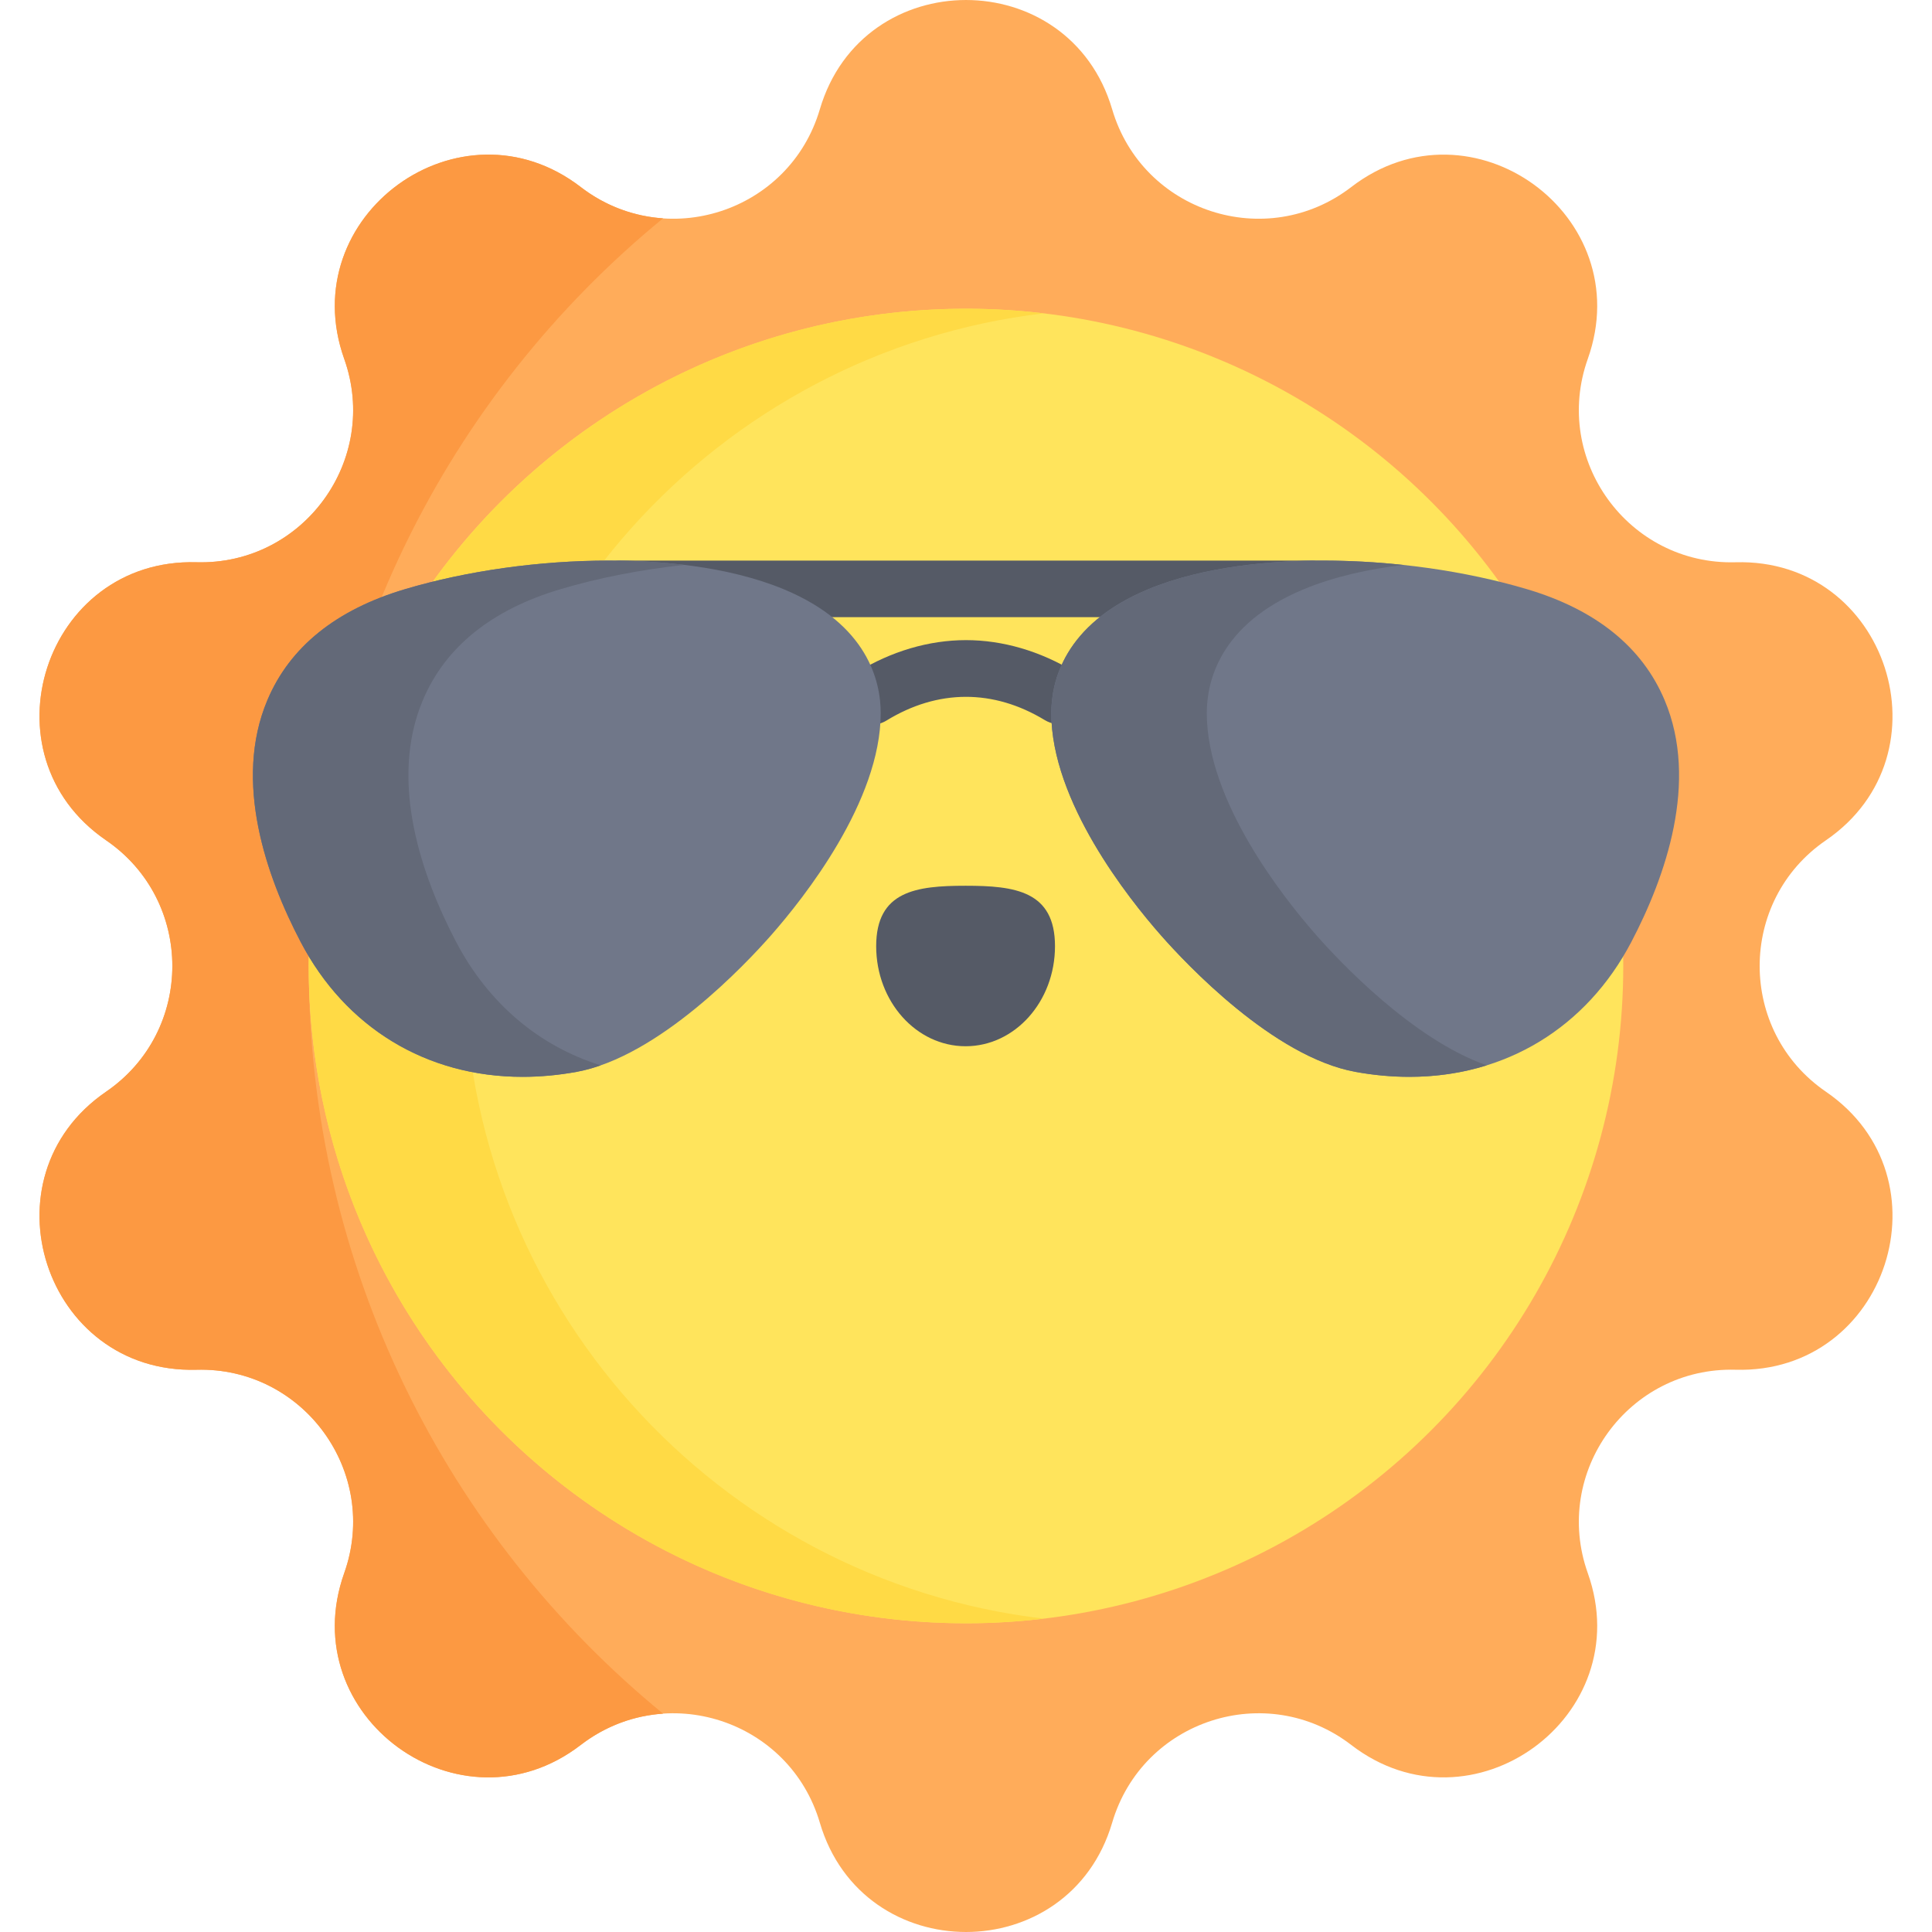 <svg id="Capa_1" enable-background="new 0 0 512 512" height="512" viewBox="0 0 512 512" width="512" xmlns="http://www.w3.org/2000/svg"><path d="m483.888 289.315c33.221 22.76 16.314 74.796-23.941 73.682-28.369-.785-48.677 27.166-39.164 53.904 13.499 37.94-30.766 70.1-62.678 45.538-22.49-17.31-55.348-6.633-63.368 20.59-11.38 38.628-66.094 38.628-77.474 0-8.02-27.223-40.879-37.899-63.368-20.59-31.911 24.562-76.176-7.598-62.678-45.538 9.513-26.738-10.795-54.689-39.164-53.904-40.254 1.114-57.162-50.923-23.941-73.682 23.412-16.04 23.412-50.589 0-66.629-33.221-22.76-16.313-74.796 23.941-73.682 28.369.785 48.677-27.166 39.164-53.904-13.499-37.94 30.766-70.1 62.678-45.538 22.489 17.31 55.348 6.633 63.368-20.59 11.38-38.628 66.094-38.628 77.474 0 8.02 27.223 40.879 37.899 63.368 20.59 31.912-24.562 76.176 7.598 62.678 45.538-9.513 26.738 10.795 54.689 39.164 53.904 40.254-1.114 57.162 50.923 23.941 73.682-23.413 16.039-23.413 50.589 0 66.629z" fill="#ffac5a"/><path d="m81.818 256c0-79.873 36.585-151.195 93.906-198.142-7.576-.509-15.158-3.163-21.828-8.297-31.912-24.562-76.176 7.598-62.678 45.538 9.513 26.738-10.795 54.689-39.164 53.904-40.254-1.114-57.162 50.923-23.941 73.682 23.412 16.04 23.412 50.59 0 66.629-33.221 22.76-16.313 74.796 23.941 73.682 28.369-.785 48.677 27.167 39.164 53.904-13.499 37.94 30.766 70.1 62.678 45.538 6.67-5.134 14.253-7.788 21.828-8.297-57.321-46.946-93.906-118.268-93.906-198.141z" fill="#fc9942"/><circle cx="256" cy="256" fill="#ffe45c" r="174.182"/><path d="m123.025 256c0-89.226 67.093-162.77 153.579-172.964-6.758-.797-13.631-1.219-20.604-1.219-96.198 0-174.182 77.984-174.182 174.182s77.984 174.183 174.182 174.183c6.972 0 13.845-.422 20.604-1.219-86.486-10.193-153.579-83.737-153.579-172.963z" fill="#ffda45"/><path d="m347.668 163.559h-183.335c-4.142 0-7.5-3.357-7.5-7.5s3.358-7.5 7.5-7.5h183.335c4.143 0 7.5 3.357 7.5 7.5s-3.357 7.5-7.5 7.5z" fill="#555a66"/><path d="m231.023 192.054c-2.523 0-4.987-1.272-6.402-3.582-2.165-3.531-1.056-8.149 2.476-10.313 9.093-5.573 19.087-8.519 28.903-8.519 9.723 0 19.632 2.894 28.654 8.367 3.542 2.148 4.671 6.761 2.522 10.302-2.148 3.542-6.761 4.671-10.302 2.522-13.611-8.257-28.347-8.214-41.94.116-1.222.749-2.575 1.107-3.911 1.107z" fill="#555a66"/><path d="m138.503 285.375c-25.485 0-46.925-13.029-58.824-35.746-9.063-17.303-17.949-42.469-8.813-64.104 5.941-14.069 18.204-23.954 36.449-29.382 16.443-4.891 35.665-7.585 54.124-7.585 12.793 0 31.225 1.326 46.378 7.645 22.258 9.281 25.581 24.508 25.581 32.758 0 23.375-20.339 49.001-29.084 58.934-6.588 7.484-29.776 32.208-51.548 36.166-4.795.872-9.593 1.314-14.263 1.314z" fill="#707789"/><path d="m120.886 249.629c-9.063-17.303-17.949-42.469-8.813-64.104 5.941-14.069 18.204-23.954 36.449-29.382 10.168-3.025 21.399-5.206 32.855-6.433-7.247-.876-14.168-1.152-19.939-1.152-18.459 0-37.681 2.694-54.124 7.585-18.245 5.427-30.508 15.312-36.449 29.382-9.136 21.635-.25 46.801 8.813 64.104 11.899 22.717 33.34 35.746 58.824 35.746 4.67 0 9.468-.442 14.263-1.313 2.136-.388 4.285-.982 6.431-1.735-16.326-5.092-29.774-16.401-38.31-32.698z" fill="#636978"/><path d="m373.497 285.375c25.485 0 46.925-13.029 58.824-35.746 9.063-17.303 17.949-42.469 8.813-64.104-5.941-14.069-18.204-23.954-36.449-29.382-16.443-4.891-35.665-7.585-54.124-7.585-12.793 0-31.225 1.326-46.378 7.645-22.258 9.281-25.581 24.508-25.581 32.758 0 23.375 20.339 49.001 29.084 58.934 6.588 7.484 29.776 32.208 51.548 36.166 4.795.872 9.593 1.314 14.263 1.314z" fill="#707789"/><path d="m348.894 247.895c-8.744-9.933-29.083-35.559-29.083-58.934 0-8.25 3.323-23.477 25.581-32.758 8.318-3.468 17.62-5.426 26.439-6.492-7.07-.757-14.224-1.152-21.269-1.152-12.793 0-31.225 1.326-46.378 7.645-22.258 9.281-25.581 24.508-25.581 32.758 0 23.375 20.339 49.001 29.083 58.934 6.588 7.484 29.776 32.208 51.548 36.166 4.795.871 9.593 1.313 14.263 1.313 7.202 0 14.081-1.042 20.513-3.048-19.73-6.915-39.174-27.682-45.116-34.432z" fill="#636978"/><path d="m279.584 250.753c0-14.643-10.608-16.019-23.693-16.019-13.086 0-23.694 1.376-23.694 16.019s10.608 26.513 23.694 26.513c13.085 0 23.693-11.87 23.693-26.513z" fill="#555a66"/></svg>